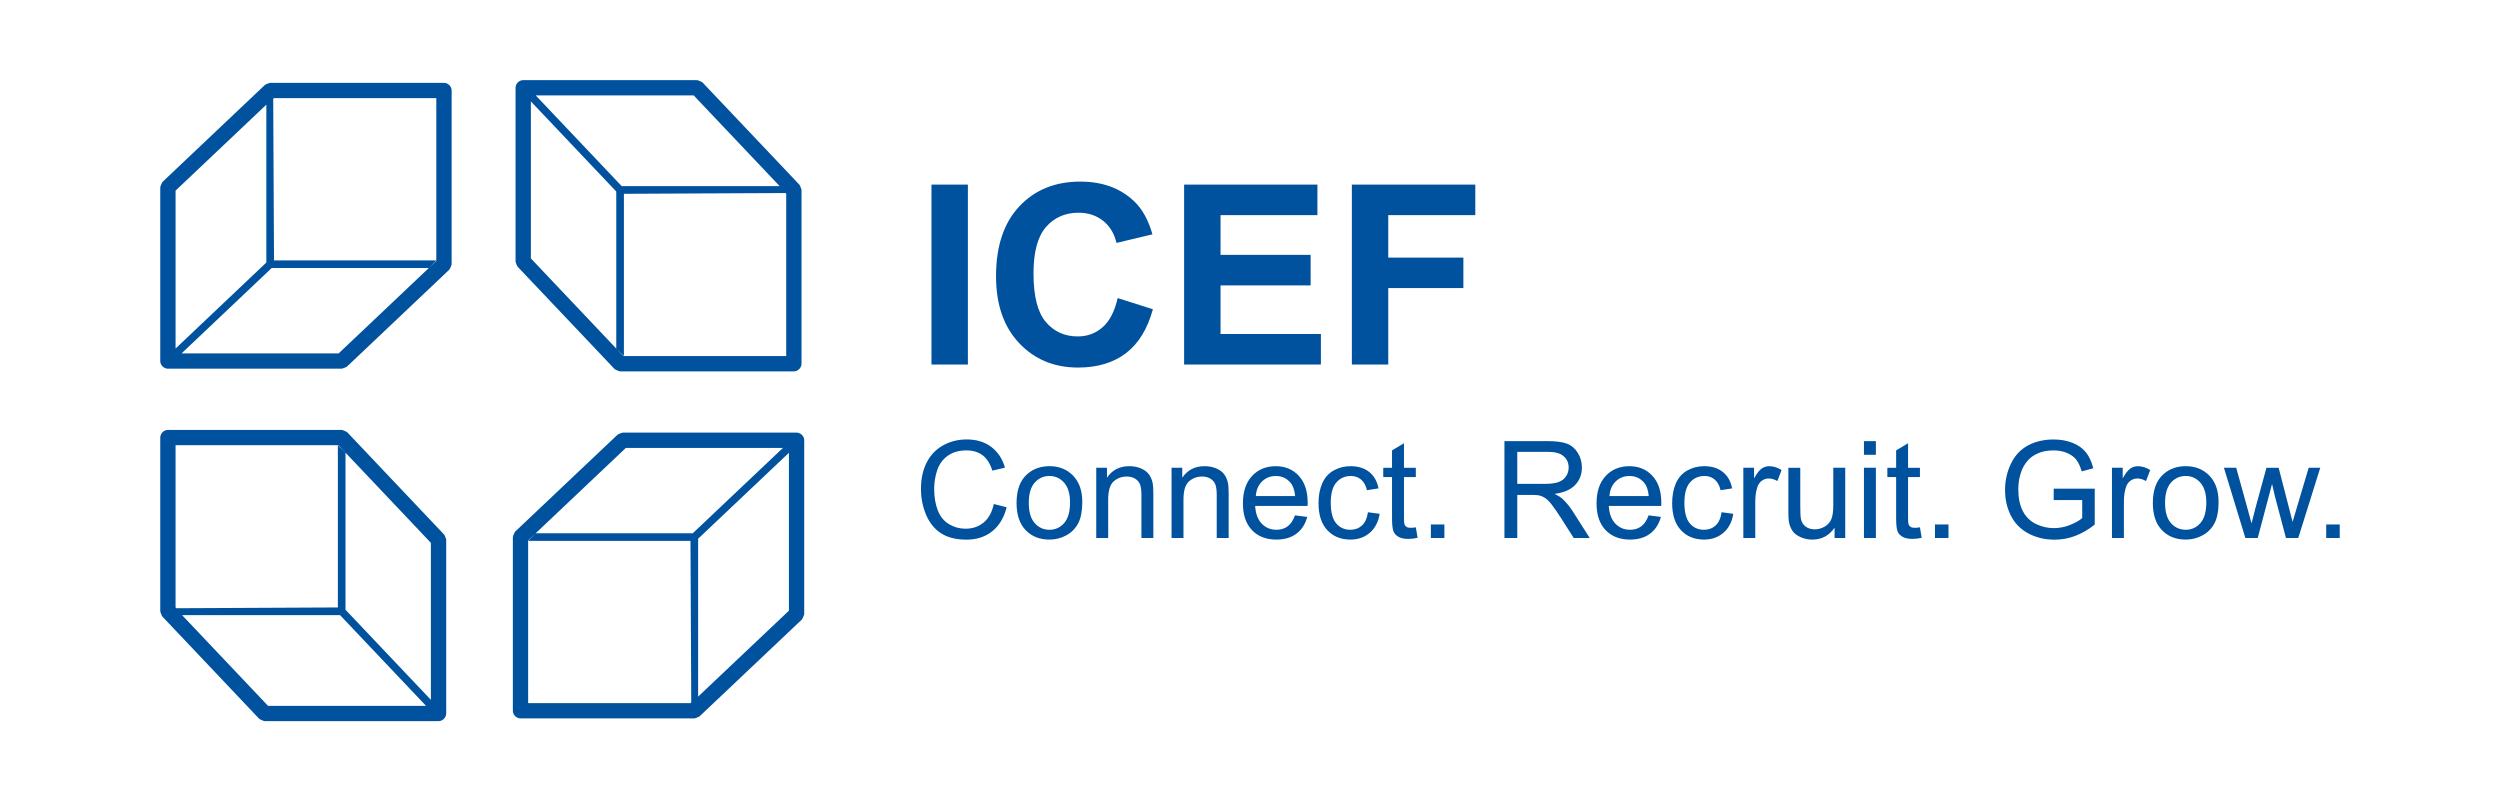 <svg width="312" height="100" viewBox="0 0 312 100" fill="none" xmlns="http://www.w3.org/2000/svg">
<path d="M292 65.456H290.311V67.143H292V65.456ZM281.765 67.143L283.551 60.399L283.899 61.897L285.289 67.143H286.821L289.568 58.377H288.124L286.616 63.445L286.116 65.136L285.687 63.465L284.375 58.378H282.852L281.452 63.513C281.167 64.622 281.015 65.226 280.993 65.319L280.48 63.44L279.08 58.377H277.546L280.223 67.143H281.765ZM270.931 60.238C271.422 59.68 272.036 59.404 272.778 59.404C273.509 59.404 274.12 59.684 274.61 60.242C275.101 60.8 275.348 61.621 275.348 62.706C275.348 63.856 275.102 64.712 274.615 65.274C274.127 65.835 273.513 66.115 272.778 66.115C272.036 66.115 271.422 65.836 270.931 65.278C270.443 64.72 270.2 63.88 270.2 62.756C270.2 61.634 270.445 60.795 270.931 60.238ZM269.808 66.161C270.562 66.947 271.554 67.34 272.779 67.34C273.544 67.34 274.248 67.161 274.895 66.803C275.541 66.446 276.033 65.944 276.371 65.297C276.708 64.651 276.878 63.762 276.878 62.635C276.878 61.243 276.496 60.152 275.732 59.363C274.967 58.573 273.984 58.178 272.781 58.178C271.699 58.178 270.78 58.502 270.028 59.152C269.126 59.932 268.676 61.136 268.676 62.758C268.673 64.24 269.05 65.373 269.808 66.161ZM265.063 67.143V62.555C265.063 61.927 265.147 61.348 265.311 60.822C265.421 60.475 265.605 60.203 265.865 60.008C266.12 59.813 266.413 59.716 266.736 59.716C267.098 59.716 267.461 59.823 267.822 60.034L268.345 58.659C267.827 58.339 267.316 58.181 266.815 58.181C266.467 58.181 266.15 58.279 265.86 58.477C265.571 58.675 265.255 59.085 264.914 59.708V58.377H263.573V67.143H265.063ZM259.86 62.402V64.655C259.517 64.958 259.018 65.242 258.356 65.508C257.695 65.775 257.018 65.91 256.325 65.91C255.525 65.91 254.774 65.731 254.062 65.381C253.352 65.028 252.812 64.489 252.44 63.764C252.068 63.039 251.883 62.136 251.883 61.057C251.883 60.182 252.037 59.373 252.343 58.621C252.527 58.188 252.78 57.789 253.109 57.426C253.434 57.064 253.866 56.768 254.401 56.547C254.933 56.324 255.568 56.211 256.299 56.211C256.911 56.211 257.467 56.319 257.967 56.532C258.467 56.743 258.854 57.026 259.124 57.378C259.393 57.732 259.618 58.217 259.802 58.831L261.243 58.436C261.033 57.622 260.727 56.962 260.327 56.457C259.925 55.95 259.371 55.555 258.665 55.272C257.957 54.988 257.165 54.847 256.291 54.847C255.084 54.847 254.02 55.096 253.097 55.59C252.172 56.084 251.463 56.841 250.97 57.862C250.478 58.883 250.232 59.981 250.232 61.157C250.232 62.346 250.481 63.421 250.975 64.384C251.469 65.346 252.203 66.082 253.174 66.59C254.144 67.099 255.226 67.353 256.414 67.353C257.295 67.353 258.153 67.197 258.988 66.88C259.824 66.564 260.637 66.093 261.423 65.468V60.983H256.301V62.407H259.857V62.402H259.86ZM243.171 65.456H241.483V67.143H243.171V65.456ZM238.962 65.871C238.743 65.871 238.575 65.835 238.46 65.763C238.342 65.691 238.258 65.594 238.206 65.474C238.154 65.354 238.127 65.083 238.127 64.657V59.538H239.608V58.378H238.127V55.317L236.638 56.209V58.378H235.543V59.538H236.638V64.577C236.638 65.467 236.698 66.052 236.82 66.329C236.939 66.607 237.149 66.83 237.448 67C237.746 67.171 238.164 67.256 238.703 67.256C239.033 67.256 239.406 67.21 239.826 67.124L239.609 65.812C239.341 65.851 239.126 65.871 238.962 65.871ZM234.11 58.377H232.62V67.143H234.11V58.377ZM234.11 55.051H232.62V56.759H234.11V55.051ZM230.285 67.143V58.377H228.794V63.072C228.794 63.822 228.714 64.391 228.552 64.785C228.391 65.178 228.114 65.489 227.725 65.718C227.336 65.946 226.92 66.061 226.475 66.061C226.033 66.061 225.659 65.949 225.357 65.726C225.056 65.505 224.86 65.198 224.764 64.807C224.704 64.537 224.675 64.015 224.675 63.239V58.379H223.187V63.809C223.187 64.442 223.214 64.905 223.275 65.196C223.361 65.631 223.517 65.998 223.734 66.299C223.951 66.598 224.283 66.847 224.731 67.045C225.179 67.242 225.662 67.341 226.177 67.341C227.349 67.341 228.274 66.845 228.955 65.853V67.145L230.285 67.143ZM219.057 67.143V62.555C219.057 61.927 219.14 61.348 219.306 60.822C219.416 60.475 219.598 60.203 219.858 60.008C220.115 59.813 220.407 59.716 220.729 59.716C221.091 59.716 221.454 59.823 221.817 60.034L222.34 58.659C221.82 58.339 221.31 58.181 220.81 58.181C220.462 58.181 220.144 58.279 219.855 58.477C219.565 58.675 219.249 59.085 218.907 59.708V58.377H217.569V67.143H219.057ZM214.108 65.579C213.718 65.937 213.234 66.115 212.651 66.115C211.926 66.115 211.338 65.848 210.887 65.315C210.436 64.781 210.213 63.927 210.213 62.751C210.213 61.59 210.446 60.742 210.912 60.209C211.377 59.671 211.985 59.404 212.733 59.404C213.227 59.404 213.648 59.554 213.998 59.849C214.348 60.145 214.591 60.587 214.729 61.177L216.171 60.95C216.002 60.066 215.614 59.382 215.008 58.9C214.406 58.42 213.627 58.179 212.675 58.179C211.924 58.179 211.227 58.356 210.586 58.711C209.946 59.067 209.468 59.598 209.154 60.308C208.841 61.017 208.685 61.846 208.685 62.792C208.685 64.256 209.048 65.379 209.778 66.163C210.506 66.948 211.469 67.339 212.669 67.339C213.624 67.339 214.432 67.054 215.09 66.486C215.747 65.918 216.155 65.132 216.315 64.124L214.852 63.928C214.749 64.671 214.5 65.221 214.108 65.579ZM201.634 60.087C202.1 59.631 202.675 59.404 203.358 59.404C204.113 59.404 204.729 59.69 205.202 60.259C205.51 60.627 205.697 61.177 205.764 61.91H200.861C200.91 61.151 201.17 60.541 201.634 60.087ZM204.829 65.686C204.444 65.972 203.977 66.115 203.432 66.115C202.699 66.115 202.088 65.86 201.596 65.348C201.104 64.836 200.831 64.099 200.777 63.137H207.323C207.328 62.96 207.332 62.829 207.332 62.742C207.332 61.296 206.96 60.174 206.217 59.377C205.475 58.578 204.516 58.181 203.343 58.181C202.133 58.181 201.148 58.587 200.388 59.402C199.629 60.217 199.25 61.36 199.25 62.836C199.25 64.26 199.625 65.368 200.376 66.156C201.127 66.944 202.143 67.34 203.425 67.34C204.444 67.34 205.279 67.093 205.935 66.598C206.589 66.105 207.038 65.408 207.279 64.513L205.746 64.315C205.523 64.944 205.216 65.399 204.829 65.686ZM189.356 56.389H193.182C194.078 56.389 194.731 56.573 195.148 56.941C195.562 57.308 195.769 57.778 195.769 58.351C195.769 58.742 195.664 59.102 195.447 59.434C195.232 59.766 194.92 60.008 194.509 60.16C194.099 60.311 193.526 60.386 192.795 60.386H189.356V56.389ZM189.356 67.143V61.77H191.211C191.624 61.77 191.921 61.788 192.101 61.828C192.35 61.887 192.593 61.995 192.832 62.15C193.072 62.304 193.341 62.573 193.644 62.959C193.946 63.345 194.332 63.897 194.798 64.626L196.398 67.143H198.397L196.303 63.849C195.888 63.206 195.446 62.67 194.981 62.24C194.76 62.043 194.439 61.841 194.015 61.638C195.174 61.48 196.032 61.106 196.587 60.517C197.141 59.928 197.42 59.208 197.42 58.348C197.42 57.684 197.252 57.075 196.917 56.528C196.581 55.977 196.134 55.595 195.573 55.377C195.013 55.16 194.194 55.053 193.116 55.053H187.755V67.145L189.356 67.143ZM180.259 65.456H178.572V67.143H180.259V65.456ZM176.05 65.871C175.831 65.871 175.663 65.835 175.548 65.763C175.431 65.691 175.347 65.594 175.293 65.474C175.242 65.354 175.216 65.083 175.216 64.657V59.538H176.695V58.378H175.216V55.317L173.725 56.209V58.378H172.631V59.538H173.725V64.577C173.725 65.467 173.785 66.052 173.91 66.329C174.029 66.607 174.238 66.83 174.535 67C174.833 67.171 175.252 67.256 175.791 67.256C176.122 67.256 176.497 67.21 176.915 67.124L176.697 65.812C176.43 65.851 176.214 65.871 176.05 65.871ZM169.976 65.579C169.585 65.937 169.1 66.115 168.518 66.115C167.792 66.115 167.206 65.848 166.755 65.315C166.304 64.781 166.079 63.927 166.079 62.751C166.079 61.59 166.312 60.742 166.779 60.209C167.245 59.671 167.852 59.404 168.599 59.404C169.093 59.404 169.516 59.554 169.866 59.849C170.213 60.145 170.457 60.587 170.596 61.177L172.039 60.95C171.868 60.066 171.479 59.382 170.876 58.9C170.271 58.42 169.495 58.179 168.544 58.179C167.79 58.179 167.093 58.356 166.452 58.711C165.812 59.067 165.335 59.598 165.021 60.308C164.707 61.017 164.551 61.846 164.551 62.792C164.551 64.256 164.915 65.379 165.644 66.163C166.373 66.948 167.336 67.339 168.536 67.339C169.492 67.339 170.298 67.054 170.956 66.486C171.613 65.918 172.022 65.132 172.181 64.124L170.718 63.928C170.614 64.671 170.366 65.221 169.976 65.579ZM157.502 60.087C157.966 59.631 158.541 59.404 159.224 59.404C159.979 59.404 160.595 59.69 161.068 60.259C161.378 60.627 161.563 61.177 161.632 61.91H156.727C156.777 61.151 157.036 60.541 157.502 60.087ZM160.697 65.686C160.31 65.972 159.845 66.115 159.298 66.115C158.565 66.115 157.953 65.86 157.462 65.348C156.971 64.836 156.697 64.099 156.644 63.137H163.188C163.194 62.96 163.197 62.829 163.197 62.742C163.197 61.296 162.826 60.174 162.084 59.377C161.341 58.578 160.384 58.181 159.211 58.181C158.001 58.181 157.016 58.587 156.255 59.402C155.495 60.217 155.116 61.36 155.116 62.836C155.116 64.26 155.491 65.368 156.243 66.156C156.993 66.945 158.01 67.34 159.293 67.34C160.31 67.34 161.147 67.093 161.801 66.598C162.455 66.105 162.904 65.408 163.146 64.513L161.612 64.315C161.39 64.944 161.082 65.399 160.697 65.686ZM147.698 67.143V62.357C147.698 61.235 147.927 60.474 148.388 60.074C148.847 59.671 149.391 59.471 150.025 59.471C150.42 59.471 150.766 59.559 151.06 59.738C151.355 59.919 151.558 60.158 151.675 60.457C151.791 60.755 151.848 61.21 151.848 61.814V67.143H153.338V61.752C153.338 61.065 153.311 60.583 153.254 60.308C153.167 59.884 153.012 59.519 152.792 59.21C152.571 58.902 152.24 58.652 151.797 58.462C151.355 58.273 150.866 58.178 150.339 58.178C149.124 58.178 148.192 58.658 147.548 59.621V58.377H146.209V67.142L147.698 67.143ZM138.302 67.143V62.357C138.302 61.235 138.53 60.474 138.989 60.074C139.448 59.671 139.993 59.471 140.627 59.471C141.022 59.471 141.367 59.559 141.662 59.738C141.956 59.919 142.161 60.158 142.277 60.457C142.392 60.755 142.45 61.21 142.45 61.814V67.143H143.939V61.752C143.939 61.065 143.912 60.583 143.858 60.308C143.769 59.884 143.615 59.519 143.395 59.21C143.174 58.902 142.842 58.652 142.4 58.462C141.956 58.273 141.47 58.178 140.942 58.178C139.724 58.178 138.793 58.658 138.15 59.621V58.377H136.811V67.142L138.302 67.143ZM129.127 60.238C129.616 59.68 130.231 59.404 130.973 59.404C131.704 59.404 132.314 59.684 132.805 60.242C133.297 60.8 133.541 61.621 133.541 62.706C133.541 63.856 133.297 64.712 132.81 65.274C132.319 65.835 131.708 66.115 130.972 66.115C130.23 66.115 129.615 65.836 129.126 65.278C128.636 64.72 128.393 63.88 128.393 62.756C128.393 61.634 128.637 60.795 129.127 60.238ZM128.001 66.161C128.756 66.947 129.746 67.34 130.973 67.34C131.737 67.34 132.441 67.161 133.088 66.803C133.732 66.446 134.226 65.944 134.564 65.297C134.901 64.651 135.069 63.762 135.069 62.635C135.069 61.243 134.689 60.152 133.924 59.363C133.16 58.573 132.177 58.178 130.974 58.178C129.889 58.178 128.973 58.502 128.219 59.152C127.317 59.932 126.867 61.136 126.867 62.758C126.865 64.24 127.244 65.373 128.001 66.161ZM122.764 65.207C122.144 65.724 121.385 65.983 120.488 65.983C119.751 65.983 119.066 65.794 118.434 65.413C117.801 65.034 117.335 64.461 117.036 63.693C116.736 62.926 116.585 62.028 116.585 60.998C116.585 60.199 116.713 59.425 116.965 58.674C117.218 57.921 117.657 57.324 118.282 56.877C118.905 56.432 119.681 56.209 120.612 56.209C121.421 56.209 122.092 56.411 122.626 56.812C123.16 57.213 123.566 57.854 123.847 58.736L125.423 58.364C125.098 57.248 124.522 56.38 123.698 55.764C122.873 55.149 121.855 54.841 120.646 54.841C119.578 54.841 118.6 55.085 117.713 55.573C116.826 56.059 116.139 56.771 115.658 57.707C115.177 58.644 114.937 59.745 114.937 61.003C114.937 62.159 115.151 63.238 115.577 64.247C116.002 65.252 116.625 66.023 117.441 66.551C118.258 67.082 119.319 67.348 120.623 67.348C121.882 67.348 122.948 67.004 123.82 66.312C124.691 65.623 125.295 64.621 125.63 63.305L124.028 62.901C123.807 63.921 123.386 64.69 122.764 65.207Z" fill="#00519E"/>
<path d="M173.255 45.493V35.953H182.629V32.145H173.255V26.849H184.118V23.041H168.712V45.493H173.255ZM164.847 45.493V41.684H152.324V35.614H163.566V31.806H152.324V26.849H164.414V23.041H147.778V45.493H164.847ZM137.616 40.831C136.748 41.6 135.71 41.986 134.503 41.986C132.866 41.986 131.537 41.386 130.515 40.182C129.493 38.979 128.982 36.962 128.982 34.13C128.982 31.459 129.5 29.527 130.537 28.335C131.575 27.144 132.929 26.548 134.596 26.548C135.802 26.548 136.827 26.885 137.672 27.559C138.515 28.233 139.07 29.154 139.336 30.317L143.824 29.244C143.312 27.445 142.546 26.064 141.524 25.104C139.806 23.477 137.573 22.664 134.823 22.664C131.676 22.664 129.134 23.698 127.203 25.764C125.271 27.831 124.305 30.731 124.305 34.467C124.305 37.997 125.265 40.78 127.186 42.817C129.108 44.853 131.559 45.871 134.546 45.871C136.956 45.871 138.947 45.273 140.516 44.079C142.085 42.885 143.207 41.056 143.88 38.595L139.486 37.2C139.109 38.85 138.485 40.061 137.616 40.831ZM120.792 23.041H116.247V45.491H120.792V23.041Z" fill="#00519E"/>
<path d="M34.196 32.495H54.452L53.515 33.449H33.907L22.658 44.102H42.264L53.515 33.449L54.452 32.561V12.249H34.196L33.239 13.063L21.911 23.789V43.495L33.239 32.765V13.063L34.097 12.248L34.196 32.495ZM56.364 32.971C56.364 33.078 56.142 33.591 56.065 33.663L43.301 45.75C43.234 45.812 42.735 46.012 42.643 46.012H20.956C20.448 46.012 20 45.565 20 45.057V23.377C20 23.271 20.221 22.758 20.3 22.684L33.06 10.602C33.126 10.54 33.627 10.34 33.717 10.34H55.409C55.917 10.34 56.364 10.786 56.364 11.295V32.971ZM77.863 24.188V44.438L76.909 43.499V23.9L66.253 12.656V32.25L76.909 43.499L77.798 44.437H98.119V24.188L97.306 23.233L86.575 11.909H66.859L77.591 23.233H97.306L98.119 24.09L77.863 24.188ZM77.386 46.347C77.278 46.347 76.766 46.125 76.692 46.047L64.602 33.288C64.541 33.222 64.341 32.721 64.341 32.631V10.954C64.341 10.446 64.788 10 65.297 10H86.987C87.092 10 87.606 10.22 87.68 10.297L99.768 23.053C99.83 23.119 100.031 23.619 100.031 23.71V45.392C100.031 45.901 99.582 46.347 99.074 46.347H77.386ZM42.165 75.809V55.56L43.119 56.498V76.097L53.775 87.342V67.746L42.233 55.561H21.91V75.81L22.723 76.765L33.452 88.091H53.169L42.437 76.765H22.723L21.91 75.908L42.165 75.809ZM42.642 53.653C42.749 53.653 43.261 53.874 43.336 53.949L55.424 66.71C55.486 66.773 55.686 67.275 55.686 67.366V89.046C55.686 89.553 55.239 90 54.731 90H33.042C32.935 90 32.422 89.78 32.348 89.704L20.262 76.942C20.201 76.877 20.001 76.377 20.001 76.285V54.608C20.001 54.099 20.448 53.653 20.956 53.653H42.642ZM86.171 67.504H65.913L66.852 66.55H86.458L97.709 55.902H78.103L66.852 66.55L65.913 67.439V87.75H86.171L87.126 86.938L98.458 76.214V56.508L87.126 67.233V86.938L86.269 87.75L86.171 67.504ZM64.004 67.027C64.004 66.92 64.226 66.408 64.302 66.333L77.067 54.252C77.132 54.19 77.633 53.991 77.723 53.991H99.412C99.921 53.991 100.367 54.438 100.367 54.947V76.625C100.367 76.732 100.146 77.245 100.07 77.319L87.307 89.398C87.24 89.459 86.74 89.659 86.649 89.659H64.958C64.449 89.659 64.004 89.212 64.004 88.704L64.004 67.027Z" fill="#00519E"/>
</svg>
